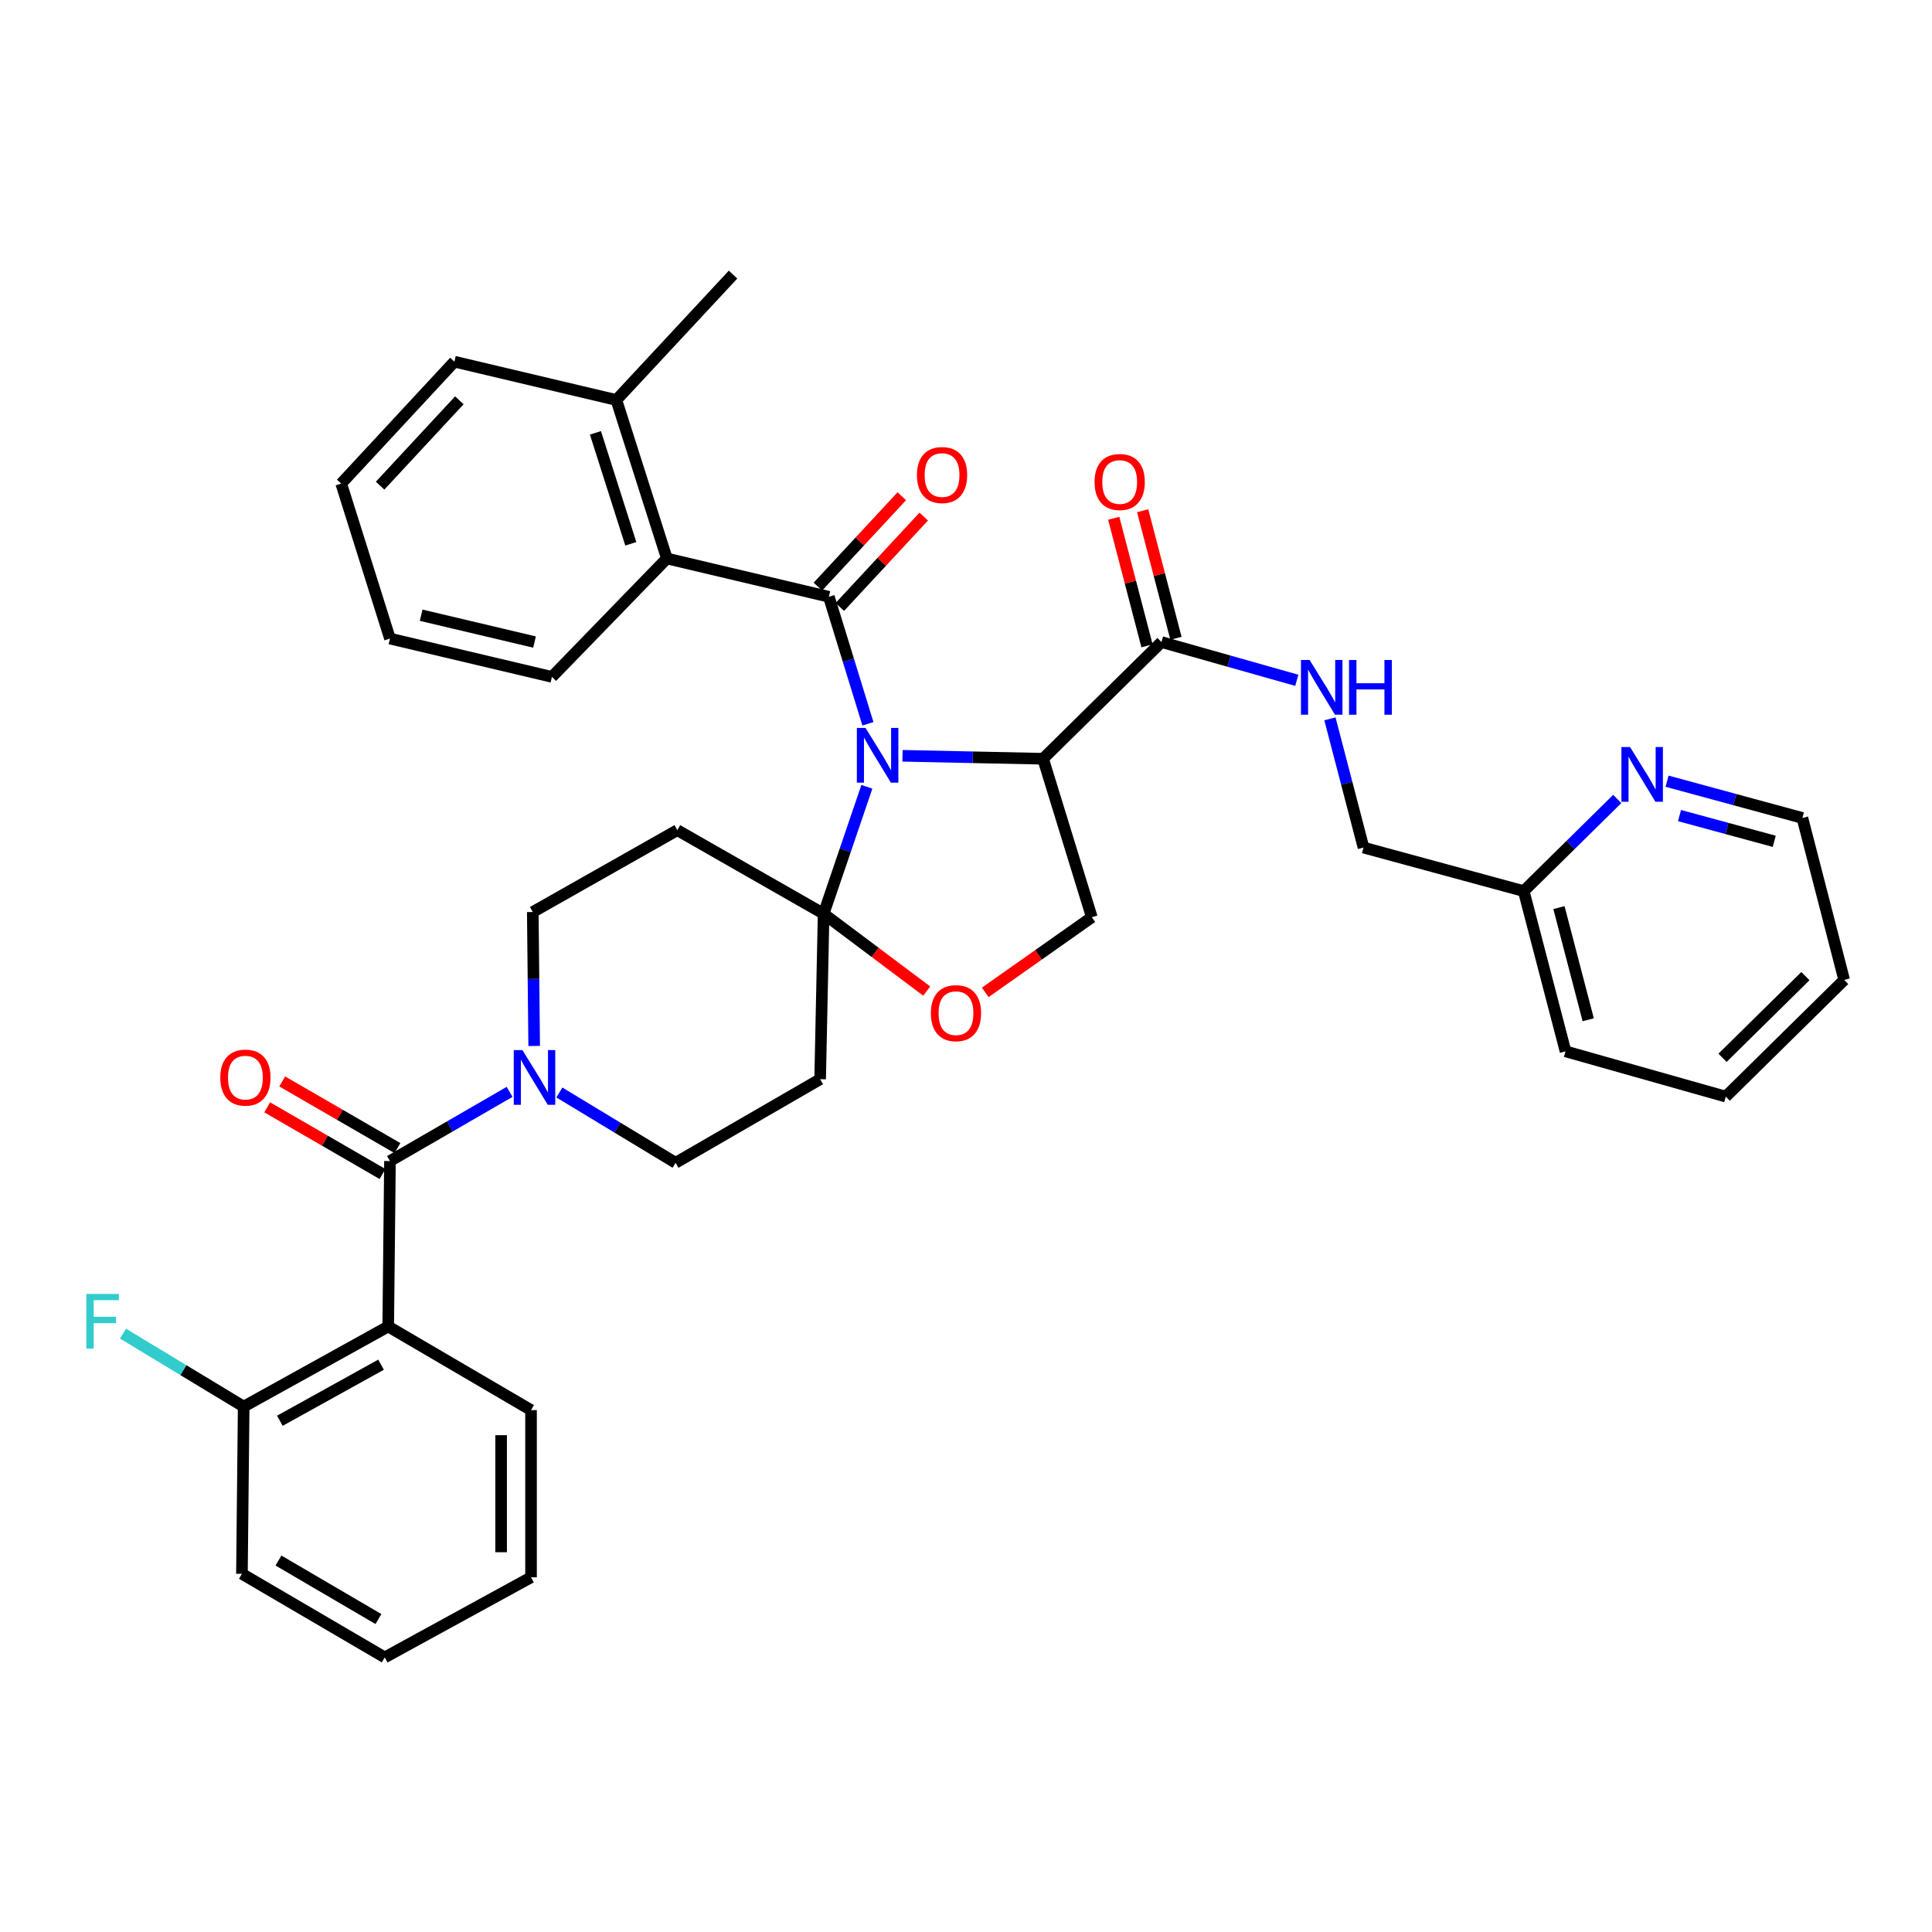 <?xml version='1.0' encoding='iso-8859-1'?>
<svg version='1.1' baseProfile='full'
              xmlns='http://www.w3.org/2000/svg'
                      xmlns:rdkit='http://www.rdkit.org/xml'
                      xmlns:xlink='http://www.w3.org/1999/xlink'
                  xml:space='preserve'
width='1000px' height='1000px' viewBox='0 0 1000 1000'>
<!-- END OF HEADER -->
<rect style='opacity:1.0;fill:#FFFFFF;stroke:none' width='1000' height='1000' x='0' y='0'> </rect>
<path class='bond-0' d='M 893.253,567.607 L 954.545,507.209' style='fill:none;fill-rule:evenodd;stroke:#000000;stroke-width:6px;stroke-linecap:butt;stroke-linejoin:miter;stroke-opacity:1' />
<path class='bond-0' d='M 891.578,547.518 L 934.483,505.239' style='fill:none;fill-rule:evenodd;stroke:#000000;stroke-width:6px;stroke-linecap:butt;stroke-linejoin:miter;stroke-opacity:1' />
<path class='bond-1' d='M 893.253,567.607 L 810.316,544.174' style='fill:none;fill-rule:evenodd;stroke:#000000;stroke-width:6px;stroke-linecap:butt;stroke-linejoin:miter;stroke-opacity:1' />
<path class='bond-2' d='M 601.181,332.329 L 636.202,342.228' style='fill:none;fill-rule:evenodd;stroke:#000000;stroke-width:6px;stroke-linecap:butt;stroke-linejoin:miter;stroke-opacity:1' />
<path class='bond-2' d='M 636.202,342.228 L 671.223,352.126' style='fill:none;fill-rule:evenodd;stroke:#0000FF;stroke-width:6px;stroke-linecap:butt;stroke-linejoin:miter;stroke-opacity:1' />
<path class='bond-3' d='M 608.673,330.375 L 600.06,297.362' style='fill:none;fill-rule:evenodd;stroke:#000000;stroke-width:6px;stroke-linecap:butt;stroke-linejoin:miter;stroke-opacity:1' />
<path class='bond-3' d='M 600.06,297.362 L 591.447,264.349' style='fill:none;fill-rule:evenodd;stroke:#FF0000;stroke-width:6px;stroke-linecap:butt;stroke-linejoin:miter;stroke-opacity:1' />
<path class='bond-3' d='M 593.69,334.283 L 585.077,301.271' style='fill:none;fill-rule:evenodd;stroke:#000000;stroke-width:6px;stroke-linecap:butt;stroke-linejoin:miter;stroke-opacity:1' />
<path class='bond-3' d='M 585.077,301.271 L 576.464,268.258' style='fill:none;fill-rule:evenodd;stroke:#FF0000;stroke-width:6px;stroke-linecap:butt;stroke-linejoin:miter;stroke-opacity:1' />
<path class='bond-4' d='M 601.181,332.329 L 539.889,392.727' style='fill:none;fill-rule:evenodd;stroke:#000000;stroke-width:6px;stroke-linecap:butt;stroke-linejoin:miter;stroke-opacity:1' />
<path class='bond-5' d='M 688.371,372.073 L 697.062,405.386' style='fill:none;fill-rule:evenodd;stroke:#0000FF;stroke-width:6px;stroke-linecap:butt;stroke-linejoin:miter;stroke-opacity:1' />
<path class='bond-5' d='M 697.062,405.386 L 705.753,438.699' style='fill:none;fill-rule:evenodd;stroke:#000000;stroke-width:6px;stroke-linecap:butt;stroke-linejoin:miter;stroke-opacity:1' />
<path class='bond-6' d='M 954.545,507.209 L 932.91,423.378' style='fill:none;fill-rule:evenodd;stroke:#000000;stroke-width:6px;stroke-linecap:butt;stroke-linejoin:miter;stroke-opacity:1' />
<path class='bond-7' d='M 276.491,541.387 L 276.129,506.723' style='fill:none;fill-rule:evenodd;stroke:#0000FF;stroke-width:6px;stroke-linecap:butt;stroke-linejoin:miter;stroke-opacity:1' />
<path class='bond-7' d='M 276.129,506.723 L 275.767,472.059' style='fill:none;fill-rule:evenodd;stroke:#000000;stroke-width:6px;stroke-linecap:butt;stroke-linejoin:miter;stroke-opacity:1' />
<path class='bond-8' d='M 263.761,565.149 L 232.803,583.054' style='fill:none;fill-rule:evenodd;stroke:#0000FF;stroke-width:6px;stroke-linecap:butt;stroke-linejoin:miter;stroke-opacity:1' />
<path class='bond-8' d='M 232.803,583.054 L 201.845,600.959' style='fill:none;fill-rule:evenodd;stroke:#000000;stroke-width:6px;stroke-linecap:butt;stroke-linejoin:miter;stroke-opacity:1' />
<path class='bond-9' d='M 289.535,565.476 L 319.607,583.669' style='fill:none;fill-rule:evenodd;stroke:#0000FF;stroke-width:6px;stroke-linecap:butt;stroke-linejoin:miter;stroke-opacity:1' />
<path class='bond-9' d='M 319.607,583.669 L 349.679,601.862' style='fill:none;fill-rule:evenodd;stroke:#000000;stroke-width:6px;stroke-linecap:butt;stroke-linejoin:miter;stroke-opacity:1' />
<path class='bond-10' d='M 200.942,686.596 L 126.126,728.06' style='fill:none;fill-rule:evenodd;stroke:#000000;stroke-width:6px;stroke-linecap:butt;stroke-linejoin:miter;stroke-opacity:1' />
<path class='bond-10' d='M 197.226,706.36 L 144.855,735.384' style='fill:none;fill-rule:evenodd;stroke:#000000;stroke-width:6px;stroke-linecap:butt;stroke-linejoin:miter;stroke-opacity:1' />
<path class='bond-11' d='M 200.942,686.596 L 274.863,729.867' style='fill:none;fill-rule:evenodd;stroke:#000000;stroke-width:6px;stroke-linecap:butt;stroke-linejoin:miter;stroke-opacity:1' />
<path class='bond-12' d='M 200.942,686.596 L 201.845,600.959' style='fill:none;fill-rule:evenodd;stroke:#000000;stroke-width:6px;stroke-linecap:butt;stroke-linejoin:miter;stroke-opacity:1' />
<path class='bond-13' d='M 205.721,594.256 L 175.89,577.005' style='fill:none;fill-rule:evenodd;stroke:#000000;stroke-width:6px;stroke-linecap:butt;stroke-linejoin:miter;stroke-opacity:1' />
<path class='bond-13' d='M 175.89,577.005 L 146.058,559.753' style='fill:none;fill-rule:evenodd;stroke:#FF0000;stroke-width:6px;stroke-linecap:butt;stroke-linejoin:miter;stroke-opacity:1' />
<path class='bond-13' d='M 197.97,607.661 L 168.138,590.409' style='fill:none;fill-rule:evenodd;stroke:#000000;stroke-width:6px;stroke-linecap:butt;stroke-linejoin:miter;stroke-opacity:1' />
<path class='bond-13' d='M 168.138,590.409 L 138.306,573.158' style='fill:none;fill-rule:evenodd;stroke:#FF0000;stroke-width:6px;stroke-linecap:butt;stroke-linejoin:miter;stroke-opacity:1' />
<path class='bond-14' d='M 126.126,728.06 L 94.894,709.169' style='fill:none;fill-rule:evenodd;stroke:#000000;stroke-width:6px;stroke-linecap:butt;stroke-linejoin:miter;stroke-opacity:1' />
<path class='bond-14' d='M 94.894,709.169 L 63.662,690.279' style='fill:none;fill-rule:evenodd;stroke:#33CCCC;stroke-width:6px;stroke-linecap:butt;stroke-linejoin:miter;stroke-opacity:1' />
<path class='bond-15' d='M 126.126,728.06 L 125.223,814.601' style='fill:none;fill-rule:evenodd;stroke:#000000;stroke-width:6px;stroke-linecap:butt;stroke-linejoin:miter;stroke-opacity:1' />
<path class='bond-16' d='M 448.688,407.256 L 437.495,440.105' style='fill:none;fill-rule:evenodd;stroke:#0000FF;stroke-width:6px;stroke-linecap:butt;stroke-linejoin:miter;stroke-opacity:1' />
<path class='bond-16' d='M 437.495,440.105 L 426.301,472.954' style='fill:none;fill-rule:evenodd;stroke:#000000;stroke-width:6px;stroke-linecap:butt;stroke-linejoin:miter;stroke-opacity:1' />
<path class='bond-17' d='M 449.234,374.623 L 439.123,341.76' style='fill:none;fill-rule:evenodd;stroke:#0000FF;stroke-width:6px;stroke-linecap:butt;stroke-linejoin:miter;stroke-opacity:1' />
<path class='bond-17' d='M 439.123,341.76 L 429.011,308.896' style='fill:none;fill-rule:evenodd;stroke:#000000;stroke-width:6px;stroke-linecap:butt;stroke-linejoin:miter;stroke-opacity:1' />
<path class='bond-18' d='M 467.132,391.2 L 503.51,391.963' style='fill:none;fill-rule:evenodd;stroke:#0000FF;stroke-width:6px;stroke-linecap:butt;stroke-linejoin:miter;stroke-opacity:1' />
<path class='bond-18' d='M 503.51,391.963 L 539.889,392.727' style='fill:none;fill-rule:evenodd;stroke:#000000;stroke-width:6px;stroke-linecap:butt;stroke-linejoin:miter;stroke-opacity:1' />
<path class='bond-19' d='M 345.171,289.067 L 319.028,207.034' style='fill:none;fill-rule:evenodd;stroke:#000000;stroke-width:6px;stroke-linecap:butt;stroke-linejoin:miter;stroke-opacity:1' />
<path class='bond-19' d='M 326.497,281.464 L 308.197,224.041' style='fill:none;fill-rule:evenodd;stroke:#000000;stroke-width:6px;stroke-linecap:butt;stroke-linejoin:miter;stroke-opacity:1' />
<path class='bond-20' d='M 345.171,289.067 L 285.677,350.36' style='fill:none;fill-rule:evenodd;stroke:#000000;stroke-width:6px;stroke-linecap:butt;stroke-linejoin:miter;stroke-opacity:1' />
<path class='bond-21' d='M 345.171,289.067 L 429.011,308.896' style='fill:none;fill-rule:evenodd;stroke:#000000;stroke-width:6px;stroke-linecap:butt;stroke-linejoin:miter;stroke-opacity:1' />
<path class='bond-22' d='M 434.685,314.164 L 456.404,290.774' style='fill:none;fill-rule:evenodd;stroke:#000000;stroke-width:6px;stroke-linecap:butt;stroke-linejoin:miter;stroke-opacity:1' />
<path class='bond-22' d='M 456.404,290.774 L 478.124,267.383' style='fill:none;fill-rule:evenodd;stroke:#FF0000;stroke-width:6px;stroke-linecap:butt;stroke-linejoin:miter;stroke-opacity:1' />
<path class='bond-22' d='M 423.338,303.628 L 445.057,280.237' style='fill:none;fill-rule:evenodd;stroke:#000000;stroke-width:6px;stroke-linecap:butt;stroke-linejoin:miter;stroke-opacity:1' />
<path class='bond-22' d='M 445.057,280.237 L 466.777,256.847' style='fill:none;fill-rule:evenodd;stroke:#FF0000;stroke-width:6px;stroke-linecap:butt;stroke-linejoin:miter;stroke-opacity:1' />
<path class='bond-23' d='M 319.028,207.034 L 379.427,142.128' style='fill:none;fill-rule:evenodd;stroke:#000000;stroke-width:6px;stroke-linecap:butt;stroke-linejoin:miter;stroke-opacity:1' />
<path class='bond-24' d='M 319.028,207.034 L 235.197,187.197' style='fill:none;fill-rule:evenodd;stroke:#000000;stroke-width:6px;stroke-linecap:butt;stroke-linejoin:miter;stroke-opacity:1' />
<path class='bond-25' d='M 285.677,350.36 L 201.845,330.531' style='fill:none;fill-rule:evenodd;stroke:#000000;stroke-width:6px;stroke-linecap:butt;stroke-linejoin:miter;stroke-opacity:1' />
<path class='bond-25' d='M 276.666,332.317 L 217.984,318.437' style='fill:none;fill-rule:evenodd;stroke:#000000;stroke-width:6px;stroke-linecap:butt;stroke-linejoin:miter;stroke-opacity:1' />
<path class='bond-26' d='M 426.301,472.954 L 452.986,492.967' style='fill:none;fill-rule:evenodd;stroke:#000000;stroke-width:6px;stroke-linecap:butt;stroke-linejoin:miter;stroke-opacity:1' />
<path class='bond-26' d='M 452.986,492.967 L 479.671,512.981' style='fill:none;fill-rule:evenodd;stroke:#FF0000;stroke-width:6px;stroke-linecap:butt;stroke-linejoin:miter;stroke-opacity:1' />
<path class='bond-27' d='M 426.301,472.954 L 424.504,558.592' style='fill:none;fill-rule:evenodd;stroke:#000000;stroke-width:6px;stroke-linecap:butt;stroke-linejoin:miter;stroke-opacity:1' />
<path class='bond-28' d='M 426.301,472.954 L 350.582,429.692' style='fill:none;fill-rule:evenodd;stroke:#000000;stroke-width:6px;stroke-linecap:butt;stroke-linejoin:miter;stroke-opacity:1' />
<path class='bond-29' d='M 509.963,513.654 L 537.545,494.207' style='fill:none;fill-rule:evenodd;stroke:#FF0000;stroke-width:6px;stroke-linecap:butt;stroke-linejoin:miter;stroke-opacity:1' />
<path class='bond-29' d='M 537.545,494.207 L 565.128,474.76' style='fill:none;fill-rule:evenodd;stroke:#000000;stroke-width:6px;stroke-linecap:butt;stroke-linejoin:miter;stroke-opacity:1' />
<path class='bond-30' d='M 565.128,474.76 L 539.889,392.727' style='fill:none;fill-rule:evenodd;stroke:#000000;stroke-width:6px;stroke-linecap:butt;stroke-linejoin:miter;stroke-opacity:1' />
<path class='bond-31' d='M 424.504,558.592 L 349.679,601.862' style='fill:none;fill-rule:evenodd;stroke:#000000;stroke-width:6px;stroke-linecap:butt;stroke-linejoin:miter;stroke-opacity:1' />
<path class='bond-32' d='M 350.582,429.692 L 275.767,472.059' style='fill:none;fill-rule:evenodd;stroke:#000000;stroke-width:6px;stroke-linecap:butt;stroke-linejoin:miter;stroke-opacity:1' />
<path class='bond-33' d='M 235.197,187.197 L 176.606,250.304' style='fill:none;fill-rule:evenodd;stroke:#000000;stroke-width:6px;stroke-linecap:butt;stroke-linejoin:miter;stroke-opacity:1' />
<path class='bond-33' d='M 237.756,207.198 L 196.742,251.374' style='fill:none;fill-rule:evenodd;stroke:#000000;stroke-width:6px;stroke-linecap:butt;stroke-linejoin:miter;stroke-opacity:1' />
<path class='bond-34' d='M 201.845,330.531 L 176.606,250.304' style='fill:none;fill-rule:evenodd;stroke:#000000;stroke-width:6px;stroke-linecap:butt;stroke-linejoin:miter;stroke-opacity:1' />
<path class='bond-35' d='M 274.863,729.867 L 274.863,816.408' style='fill:none;fill-rule:evenodd;stroke:#000000;stroke-width:6px;stroke-linecap:butt;stroke-linejoin:miter;stroke-opacity:1' />
<path class='bond-35' d='M 259.379,742.848 L 259.379,803.427' style='fill:none;fill-rule:evenodd;stroke:#000000;stroke-width:6px;stroke-linecap:butt;stroke-linejoin:miter;stroke-opacity:1' />
<path class='bond-36' d='M 125.223,814.601 L 199.144,857.872' style='fill:none;fill-rule:evenodd;stroke:#000000;stroke-width:6px;stroke-linecap:butt;stroke-linejoin:miter;stroke-opacity:1' />
<path class='bond-36' d='M 144.134,807.729 L 195.878,838.018' style='fill:none;fill-rule:evenodd;stroke:#000000;stroke-width:6px;stroke-linecap:butt;stroke-linejoin:miter;stroke-opacity:1' />
<path class='bond-37' d='M 274.863,816.408 L 199.144,857.872' style='fill:none;fill-rule:evenodd;stroke:#000000;stroke-width:6px;stroke-linecap:butt;stroke-linejoin:miter;stroke-opacity:1' />
<path class='bond-38' d='M 932.91,423.378 L 897.89,413.86' style='fill:none;fill-rule:evenodd;stroke:#000000;stroke-width:6px;stroke-linecap:butt;stroke-linejoin:miter;stroke-opacity:1' />
<path class='bond-38' d='M 897.89,413.86 L 862.871,404.342' style='fill:none;fill-rule:evenodd;stroke:#0000FF;stroke-width:6px;stroke-linecap:butt;stroke-linejoin:miter;stroke-opacity:1' />
<path class='bond-38' d='M 918.343,435.465 L 893.829,428.802' style='fill:none;fill-rule:evenodd;stroke:#000000;stroke-width:6px;stroke-linecap:butt;stroke-linejoin:miter;stroke-opacity:1' />
<path class='bond-38' d='M 893.829,428.802 L 869.316,422.14' style='fill:none;fill-rule:evenodd;stroke:#0000FF;stroke-width:6px;stroke-linecap:butt;stroke-linejoin:miter;stroke-opacity:1' />
<path class='bond-39' d='M 837.091,413.541 L 812.886,437.389' style='fill:none;fill-rule:evenodd;stroke:#0000FF;stroke-width:6px;stroke-linecap:butt;stroke-linejoin:miter;stroke-opacity:1' />
<path class='bond-39' d='M 812.886,437.389 L 788.681,461.237' style='fill:none;fill-rule:evenodd;stroke:#000000;stroke-width:6px;stroke-linecap:butt;stroke-linejoin:miter;stroke-opacity:1' />
<path class='bond-40' d='M 788.681,461.237 L 810.316,544.174' style='fill:none;fill-rule:evenodd;stroke:#000000;stroke-width:6px;stroke-linecap:butt;stroke-linejoin:miter;stroke-opacity:1' />
<path class='bond-40' d='M 806.909,469.769 L 822.054,527.825' style='fill:none;fill-rule:evenodd;stroke:#000000;stroke-width:6px;stroke-linecap:butt;stroke-linejoin:miter;stroke-opacity:1' />
<path class='bond-41' d='M 788.681,461.237 L 705.753,438.699' style='fill:none;fill-rule:evenodd;stroke:#000000;stroke-width:6px;stroke-linecap:butt;stroke-linejoin:miter;stroke-opacity:1' />
<path  class='atom-2' d='M 677.858 341.611
L 687.138 356.611
Q 688.058 358.091, 689.538 360.771
Q 691.018 363.451, 691.098 363.611
L 691.098 341.611
L 694.858 341.611
L 694.858 369.931
L 690.978 369.931
L 681.018 353.531
Q 679.858 351.611, 678.618 349.411
Q 677.418 347.211, 677.058 346.531
L 677.058 369.931
L 673.378 369.931
L 673.378 341.611
L 677.858 341.611
' fill='#0000FF'/>
<path  class='atom-2' d='M 698.258 341.611
L 702.098 341.611
L 702.098 353.651
L 716.578 353.651
L 716.578 341.611
L 720.418 341.611
L 720.418 369.931
L 716.578 369.931
L 716.578 356.851
L 702.098 356.851
L 702.098 369.931
L 698.258 369.931
L 698.258 341.611
' fill='#0000FF'/>
<path  class='atom-3' d='M 566.546 249.481
Q 566.546 242.681, 569.906 238.881
Q 573.266 235.081, 579.546 235.081
Q 585.826 235.081, 589.186 238.881
Q 592.546 242.681, 592.546 249.481
Q 592.546 256.361, 589.146 260.281
Q 585.746 264.161, 579.546 264.161
Q 573.306 264.161, 569.906 260.281
Q 566.546 256.401, 566.546 249.481
M 579.546 260.961
Q 583.866 260.961, 586.186 258.081
Q 588.546 255.161, 588.546 249.481
Q 588.546 243.921, 586.186 241.121
Q 583.866 238.281, 579.546 238.281
Q 575.226 238.281, 572.866 241.081
Q 570.546 243.881, 570.546 249.481
Q 570.546 255.201, 572.866 258.081
Q 575.226 260.961, 579.546 260.961
' fill='#FF0000'/>
<path  class='atom-5' d='M 270.401 543.528
L 279.681 558.528
Q 280.601 560.008, 282.081 562.688
Q 283.561 565.368, 283.641 565.528
L 283.641 543.528
L 287.401 543.528
L 287.401 571.848
L 283.521 571.848
L 273.561 555.448
Q 272.401 553.528, 271.161 551.328
Q 269.961 549.128, 269.601 548.448
L 269.601 571.848
L 265.921 571.848
L 265.921 543.528
L 270.401 543.528
' fill='#0000FF'/>
<path  class='atom-8' d='M 114.021 557.768
Q 114.021 550.968, 117.381 547.168
Q 120.741 543.368, 127.021 543.368
Q 133.301 543.368, 136.661 547.168
Q 140.021 550.968, 140.021 557.768
Q 140.021 564.648, 136.621 568.568
Q 133.221 572.448, 127.021 572.448
Q 120.781 572.448, 117.381 568.568
Q 114.021 564.688, 114.021 557.768
M 127.021 569.248
Q 131.341 569.248, 133.661 566.368
Q 136.021 563.448, 136.021 557.768
Q 136.021 552.208, 133.661 549.408
Q 131.341 546.568, 127.021 546.568
Q 122.701 546.568, 120.341 549.368
Q 118.021 552.168, 118.021 557.768
Q 118.021 563.488, 120.341 566.368
Q 122.701 569.248, 127.021 569.248
' fill='#FF0000'/>
<path  class='atom-10' d='M 44.689 669.735
L 61.529 669.735
L 61.529 672.975
L 48.489 672.975
L 48.489 681.575
L 60.089 681.575
L 60.089 684.855
L 48.489 684.855
L 48.489 698.055
L 44.689 698.055
L 44.689 669.735
' fill='#33CCCC'/>
<path  class='atom-11' d='M 447.991 376.769
L 457.271 391.769
Q 458.191 393.249, 459.671 395.929
Q 461.151 398.609, 461.231 398.769
L 461.231 376.769
L 464.991 376.769
L 464.991 405.089
L 461.111 405.089
L 451.151 388.689
Q 449.991 386.769, 448.751 384.569
Q 447.551 382.369, 447.191 381.689
L 447.191 405.089
L 443.511 405.089
L 443.511 376.769
L 447.991 376.769
' fill='#0000FF'/>
<path  class='atom-14' d='M 474.603 245.877
Q 474.603 239.077, 477.963 235.277
Q 481.323 231.477, 487.603 231.477
Q 493.883 231.477, 497.243 235.277
Q 500.603 239.077, 500.603 245.877
Q 500.603 252.757, 497.203 256.677
Q 493.803 260.557, 487.603 260.557
Q 481.363 260.557, 477.963 256.677
Q 474.603 252.797, 474.603 245.877
M 487.603 257.357
Q 491.923 257.357, 494.243 254.477
Q 496.603 251.557, 496.603 245.877
Q 496.603 240.317, 494.243 237.517
Q 491.923 234.677, 487.603 234.677
Q 483.283 234.677, 480.923 237.477
Q 478.603 240.277, 478.603 245.877
Q 478.603 251.597, 480.923 254.477
Q 483.283 257.357, 487.603 257.357
' fill='#FF0000'/>
<path  class='atom-18' d='M 481.812 524.416
Q 481.812 517.616, 485.172 513.816
Q 488.532 510.016, 494.812 510.016
Q 501.092 510.016, 504.452 513.816
Q 507.812 517.616, 507.812 524.416
Q 507.812 531.296, 504.412 535.216
Q 501.012 539.096, 494.812 539.096
Q 488.572 539.096, 485.172 535.216
Q 481.812 531.336, 481.812 524.416
M 494.812 535.896
Q 499.132 535.896, 501.452 533.016
Q 503.812 530.096, 503.812 524.416
Q 503.812 518.856, 501.452 516.056
Q 499.132 513.216, 494.812 513.216
Q 490.492 513.216, 488.132 516.016
Q 485.812 518.816, 485.812 524.416
Q 485.812 530.136, 488.132 533.016
Q 490.492 535.896, 494.812 535.896
' fill='#FF0000'/>
<path  class='atom-34' d='M 843.722 386.679
L 853.002 401.679
Q 853.922 403.159, 855.402 405.839
Q 856.882 408.519, 856.962 408.679
L 856.962 386.679
L 860.722 386.679
L 860.722 414.999
L 856.842 414.999
L 846.882 398.599
Q 845.722 396.679, 844.482 394.479
Q 843.282 392.279, 842.922 391.599
L 842.922 414.999
L 839.242 414.999
L 839.242 386.679
L 843.722 386.679
' fill='#0000FF'/>
</svg>

